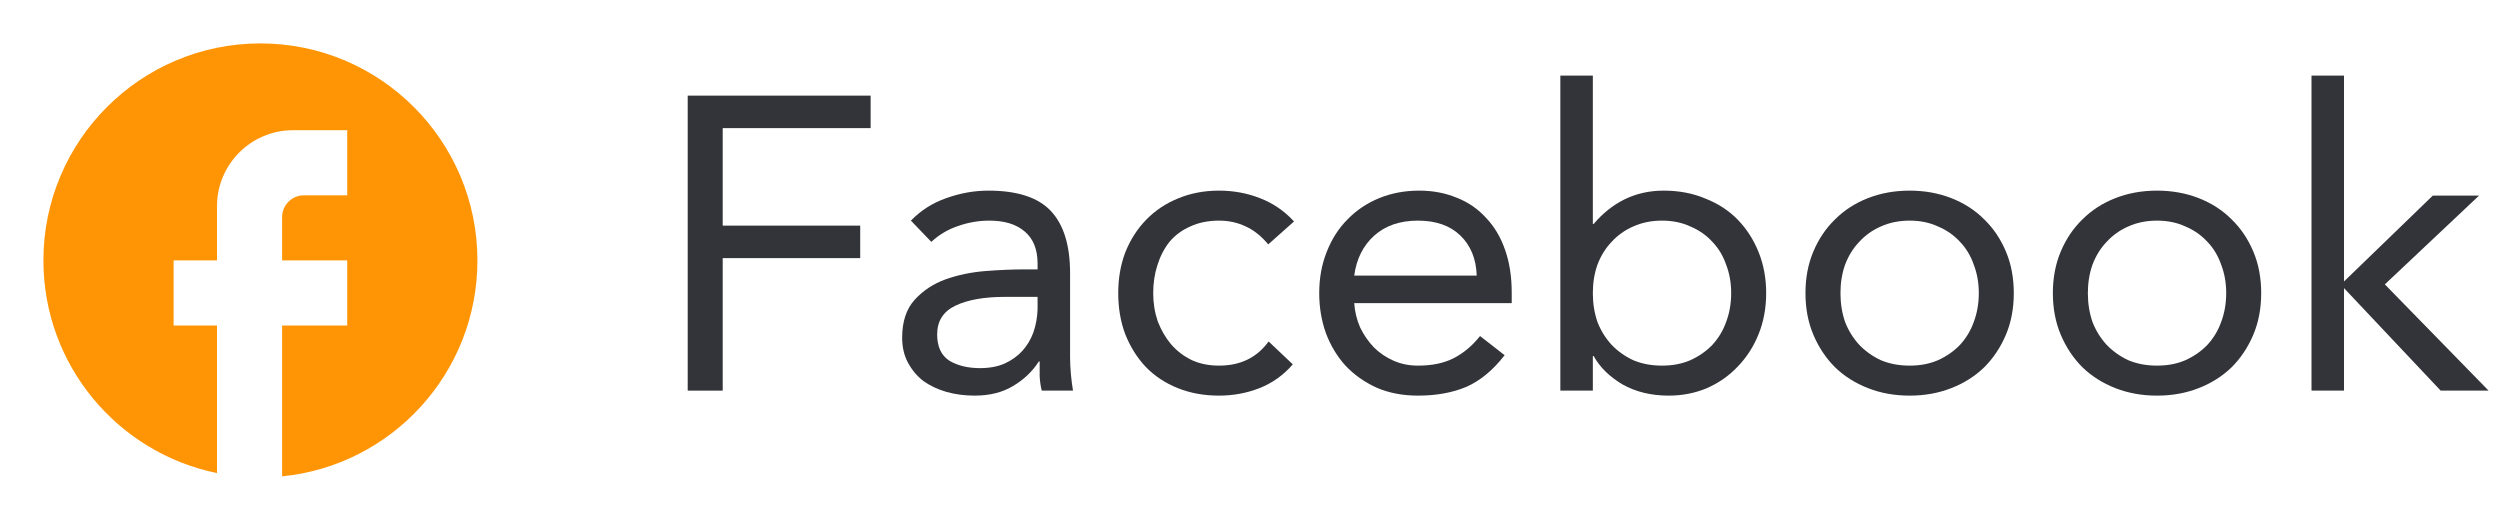 <svg width="96" height="20" viewBox="0 0 96 20" fill="none" xmlns="http://www.w3.org/2000/svg">
<path d="M18.333 10C18.333 5.4 14.6 1.667 10 1.667C5.4 1.667 1.667 5.4 1.667 10C1.667 14.034 4.533 17.392 8.333 18.167V12.5H6.667V10H8.333V7.917C8.333 6.309 9.642 5 11.25 5H13.333V7.5H11.667C11.208 7.5 10.833 7.875 10.833 8.334V10H13.333V12.5H10.833V18.292C15.042 17.875 18.333 14.325 18.333 10Z" fill="#FF9505"/>
<path d="M26.408 3.672H33.432V4.92H27.752V8.664H33.032V9.912H27.752V15H26.408V3.672Z" fill="#323439"/>
<path d="M34.979 8.472C35.363 8.077 35.816 7.789 36.339 7.608C36.872 7.416 37.411 7.32 37.955 7.32C39.064 7.32 39.864 7.581 40.355 8.104C40.845 8.627 41.091 9.421 41.091 10.488V13.704C41.091 13.917 41.101 14.141 41.123 14.376C41.144 14.6 41.171 14.808 41.203 15H40.003C39.96 14.829 39.933 14.643 39.923 14.44C39.923 14.227 39.923 14.04 39.923 13.88H39.891C39.645 14.264 39.315 14.579 38.899 14.824C38.493 15.069 38.003 15.192 37.427 15.192C37.043 15.192 36.68 15.144 36.339 15.048C36.008 14.952 35.715 14.813 35.459 14.632C35.213 14.44 35.016 14.205 34.867 13.928C34.717 13.651 34.643 13.331 34.643 12.968C34.643 12.349 34.803 11.864 35.123 11.512C35.443 11.16 35.837 10.899 36.307 10.728C36.787 10.557 37.299 10.451 37.843 10.408C38.397 10.365 38.904 10.344 39.363 10.344H39.843V10.12C39.843 9.576 39.677 9.165 39.347 8.888C39.027 8.611 38.573 8.472 37.987 8.472C37.581 8.472 37.181 8.541 36.787 8.68C36.403 8.808 36.061 9.011 35.763 9.288L34.979 8.472ZM38.595 11.4C37.795 11.4 37.16 11.512 36.691 11.736C36.221 11.96 35.987 12.328 35.987 12.84C35.987 13.309 36.141 13.645 36.451 13.848C36.771 14.04 37.165 14.136 37.635 14.136C37.997 14.136 38.312 14.077 38.579 13.96C38.856 13.832 39.085 13.667 39.267 13.464C39.448 13.261 39.587 13.027 39.683 12.76C39.779 12.483 39.832 12.189 39.843 11.88V11.4H38.595Z" fill="#323439"/>
<path d="M48.7 9.384C48.433 9.064 48.145 8.835 47.836 8.696C47.526 8.547 47.185 8.472 46.812 8.472C46.395 8.472 46.028 8.547 45.708 8.696C45.388 8.835 45.121 9.032 44.907 9.288C44.705 9.544 44.55 9.843 44.444 10.184C44.337 10.515 44.283 10.872 44.283 11.256C44.283 11.64 44.342 12.003 44.459 12.344C44.587 12.675 44.758 12.968 44.971 13.224C45.196 13.48 45.462 13.683 45.772 13.832C46.081 13.971 46.428 14.04 46.812 14.04C47.633 14.04 48.267 13.731 48.715 13.112L49.644 13.992C49.281 14.408 48.854 14.712 48.364 14.904C47.873 15.096 47.355 15.192 46.812 15.192C46.236 15.192 45.708 15.096 45.227 14.904C44.748 14.712 44.337 14.44 43.995 14.088C43.665 13.736 43.404 13.32 43.212 12.84C43.03 12.36 42.94 11.832 42.94 11.256C42.94 10.691 43.03 10.168 43.212 9.688C43.404 9.208 43.67 8.792 44.011 8.44C44.353 8.088 44.758 7.816 45.227 7.624C45.708 7.421 46.236 7.32 46.812 7.32C47.366 7.32 47.889 7.416 48.38 7.608C48.881 7.8 49.318 8.099 49.691 8.504L48.7 9.384Z" fill="#323439"/>
<path d="M57.778 13.64C57.33 14.216 56.84 14.621 56.306 14.856C55.773 15.08 55.154 15.192 54.45 15.192C53.864 15.192 53.336 15.091 52.866 14.888C52.397 14.675 51.997 14.392 51.666 14.04C51.346 13.688 51.096 13.272 50.914 12.792C50.744 12.312 50.658 11.8 50.658 11.256C50.658 10.68 50.754 10.152 50.946 9.672C51.138 9.181 51.405 8.765 51.746 8.424C52.088 8.072 52.493 7.8 52.962 7.608C53.432 7.416 53.944 7.32 54.498 7.32C55.021 7.32 55.501 7.411 55.938 7.592C56.376 7.763 56.749 8.019 57.058 8.36C57.378 8.691 57.624 9.101 57.794 9.592C57.965 10.072 58.05 10.621 58.05 11.24V11.64H52.002C52.024 11.96 52.098 12.269 52.226 12.568C52.365 12.856 52.541 13.112 52.754 13.336C52.968 13.549 53.218 13.72 53.506 13.848C53.794 13.976 54.109 14.04 54.45 14.04C54.994 14.04 55.453 13.944 55.826 13.752C56.2 13.56 56.536 13.277 56.834 12.904L57.778 13.64ZM56.706 10.584C56.685 9.944 56.477 9.432 56.082 9.048C55.688 8.664 55.144 8.472 54.45 8.472C53.757 8.472 53.197 8.664 52.77 9.048C52.344 9.432 52.088 9.944 52.002 10.584H56.706Z" fill="#323439"/>
<path d="M59.917 2.904H61.165V8.6H61.197C61.538 8.195 61.933 7.88 62.381 7.656C62.84 7.432 63.341 7.32 63.885 7.32C64.472 7.32 65.005 7.421 65.485 7.624C65.975 7.816 66.391 8.088 66.733 8.44C67.074 8.792 67.341 9.208 67.533 9.688C67.725 10.168 67.821 10.691 67.821 11.256C67.821 11.821 67.725 12.344 67.533 12.824C67.341 13.304 67.074 13.72 66.733 14.072C66.402 14.424 66.007 14.701 65.549 14.904C65.09 15.096 64.6 15.192 64.077 15.192C63.405 15.192 62.813 15.048 62.301 14.76C61.8 14.461 61.431 14.099 61.197 13.672H61.165V15H59.917V2.904ZM61.165 11.256C61.165 11.651 61.224 12.019 61.341 12.36C61.469 12.691 61.65 12.984 61.885 13.24C62.12 13.485 62.397 13.683 62.717 13.832C63.047 13.971 63.416 14.04 63.821 14.04C64.226 14.04 64.589 13.971 64.909 13.832C65.24 13.683 65.522 13.485 65.757 13.24C65.992 12.984 66.168 12.691 66.285 12.36C66.413 12.019 66.477 11.651 66.477 11.256C66.477 10.861 66.413 10.499 66.285 10.168C66.168 9.827 65.992 9.533 65.757 9.288C65.522 9.032 65.24 8.835 64.909 8.696C64.589 8.547 64.226 8.472 63.821 8.472C63.416 8.472 63.047 8.547 62.717 8.696C62.397 8.835 62.12 9.032 61.885 9.288C61.65 9.533 61.469 9.827 61.341 10.168C61.224 10.499 61.165 10.861 61.165 11.256Z" fill="#323439"/>
<path d="M69.33 11.256C69.33 10.669 69.431 10.136 69.634 9.656C69.837 9.176 70.114 8.765 70.466 8.424C70.818 8.072 71.24 7.8 71.73 7.608C72.221 7.416 72.754 7.32 73.33 7.32C73.906 7.32 74.439 7.416 74.93 7.608C75.421 7.8 75.842 8.072 76.194 8.424C76.546 8.765 76.823 9.176 77.026 9.656C77.229 10.136 77.33 10.669 77.33 11.256C77.33 11.843 77.229 12.376 77.026 12.856C76.823 13.336 76.546 13.752 76.194 14.104C75.842 14.445 75.421 14.712 74.93 14.904C74.439 15.096 73.906 15.192 73.33 15.192C72.754 15.192 72.221 15.096 71.73 14.904C71.24 14.712 70.818 14.445 70.466 14.104C70.114 13.752 69.837 13.336 69.634 12.856C69.431 12.376 69.33 11.843 69.33 11.256ZM70.674 11.256C70.674 11.651 70.733 12.019 70.85 12.36C70.978 12.691 71.159 12.984 71.394 13.24C71.629 13.485 71.906 13.683 72.226 13.832C72.557 13.971 72.925 14.04 73.33 14.04C73.736 14.04 74.098 13.971 74.418 13.832C74.749 13.683 75.031 13.485 75.266 13.24C75.501 12.984 75.677 12.691 75.794 12.36C75.922 12.019 75.986 11.651 75.986 11.256C75.986 10.861 75.922 10.499 75.794 10.168C75.677 9.827 75.501 9.533 75.266 9.288C75.031 9.032 74.749 8.835 74.418 8.696C74.098 8.547 73.736 8.472 73.33 8.472C72.925 8.472 72.557 8.547 72.226 8.696C71.906 8.835 71.629 9.032 71.394 9.288C71.159 9.533 70.978 9.827 70.85 10.168C70.733 10.499 70.674 10.861 70.674 11.256Z" fill="#323439"/>
<path d="M78.83 11.256C78.83 10.669 78.931 10.136 79.134 9.656C79.337 9.176 79.614 8.765 79.966 8.424C80.318 8.072 80.74 7.8 81.23 7.608C81.721 7.416 82.254 7.32 82.83 7.32C83.406 7.32 83.939 7.416 84.43 7.608C84.921 7.8 85.342 8.072 85.694 8.424C86.046 8.765 86.323 9.176 86.526 9.656C86.729 10.136 86.83 10.669 86.83 11.256C86.83 11.843 86.729 12.376 86.526 12.856C86.323 13.336 86.046 13.752 85.694 14.104C85.342 14.445 84.921 14.712 84.43 14.904C83.939 15.096 83.406 15.192 82.83 15.192C82.254 15.192 81.721 15.096 81.23 14.904C80.74 14.712 80.318 14.445 79.966 14.104C79.614 13.752 79.337 13.336 79.134 12.856C78.931 12.376 78.83 11.843 78.83 11.256ZM80.174 11.256C80.174 11.651 80.233 12.019 80.35 12.36C80.478 12.691 80.659 12.984 80.894 13.24C81.129 13.485 81.406 13.683 81.726 13.832C82.057 13.971 82.425 14.04 82.83 14.04C83.236 14.04 83.598 13.971 83.918 13.832C84.249 13.683 84.531 13.485 84.766 13.24C85.001 12.984 85.177 12.691 85.294 12.36C85.422 12.019 85.486 11.651 85.486 11.256C85.486 10.861 85.422 10.499 85.294 10.168C85.177 9.827 85.001 9.533 84.766 9.288C84.531 9.032 84.249 8.835 83.918 8.696C83.598 8.547 83.236 8.472 82.83 8.472C82.425 8.472 82.057 8.547 81.726 8.696C81.406 8.835 81.129 9.032 80.894 9.288C80.659 9.533 80.478 9.827 80.35 10.168C80.233 10.499 80.174 10.861 80.174 11.256Z" fill="#323439"/>
<path d="M88.762 2.904H90.01V10.808L93.418 7.512H95.194L91.578 10.92L95.562 15H93.722L90.01 11.064V15H88.762V2.904Z" fill="#323439"/>
</svg>
